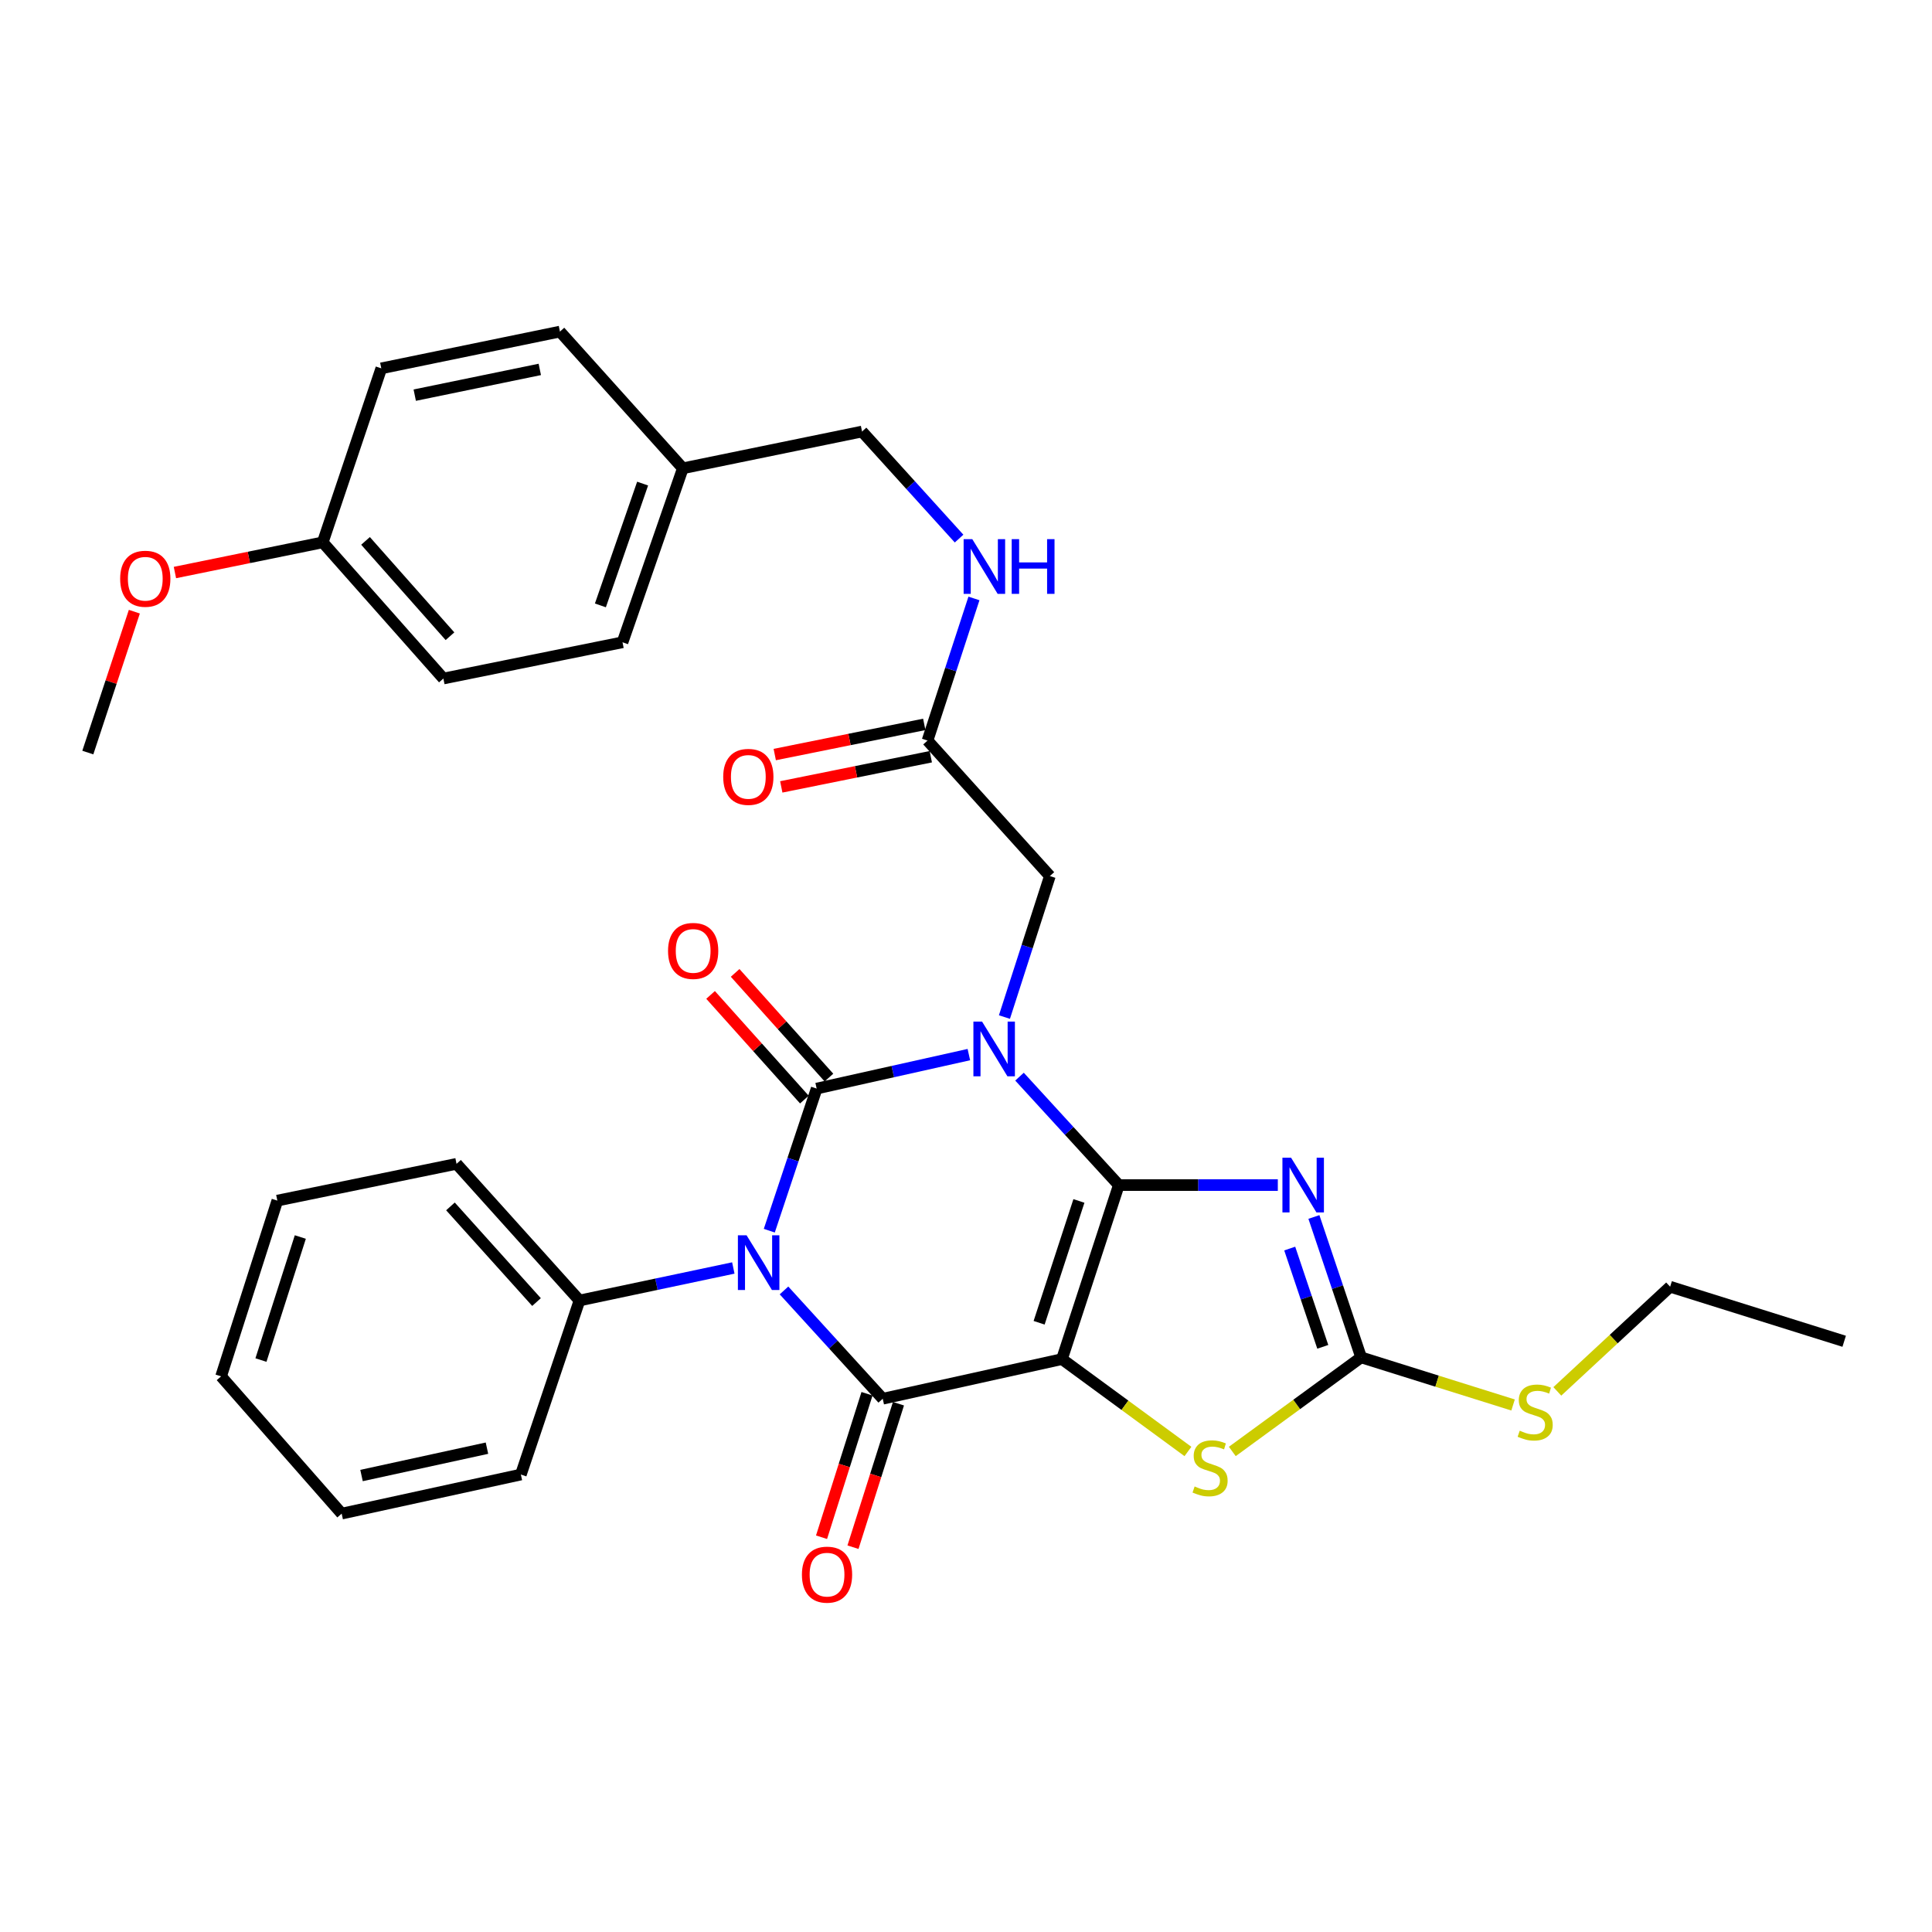 <?xml version='1.0' encoding='iso-8859-1'?>
<svg version='1.1' baseProfile='full'
              xmlns='http://www.w3.org/2000/svg'
                      xmlns:rdkit='http://www.rdkit.org/xml'
                      xmlns:xlink='http://www.w3.org/1999/xlink'
                  xml:space='preserve'
width='1000px' height='1000px' viewBox='0 0 1000 1000'>
<!-- END OF HEADER -->
<rect style='opacity:1.0;fill:#FFFFFF;stroke:none' width='1000' height='1000' x='0' y='0'> </rect>
<path class='bond-0' d='M 579.092,613.395 L 553.396,585.334' style='fill:none;fill-rule:evenodd;stroke:#000000;stroke-width:6px;stroke-linecap:butt;stroke-linejoin:miter;stroke-opacity:1' />
<path class='bond-0' d='M 553.396,585.334 L 527.7,557.273' style='fill:none;fill-rule:evenodd;stroke:#0000FF;stroke-width:6px;stroke-linecap:butt;stroke-linejoin:miter;stroke-opacity:1' />
<path class='bond-1' d='M 579.092,613.395 L 549.664,703.473' style='fill:none;fill-rule:evenodd;stroke:#000000;stroke-width:6px;stroke-linecap:butt;stroke-linejoin:miter;stroke-opacity:1' />
<path class='bond-1' d='M 558.446,621.604 L 537.846,684.658' style='fill:none;fill-rule:evenodd;stroke:#000000;stroke-width:6px;stroke-linecap:butt;stroke-linejoin:miter;stroke-opacity:1' />
<path class='bond-5' d='M 579.092,613.395 L 620.244,613.395' style='fill:none;fill-rule:evenodd;stroke:#000000;stroke-width:6px;stroke-linecap:butt;stroke-linejoin:miter;stroke-opacity:1' />
<path class='bond-5' d='M 620.244,613.395 L 661.395,613.395' style='fill:none;fill-rule:evenodd;stroke:#0000FF;stroke-width:6px;stroke-linecap:butt;stroke-linejoin:miter;stroke-opacity:1' />
<path class='bond-2' d='M 501.479,545.859 L 462.09,554.653' style='fill:none;fill-rule:evenodd;stroke:#0000FF;stroke-width:6px;stroke-linecap:butt;stroke-linejoin:miter;stroke-opacity:1' />
<path class='bond-2' d='M 462.09,554.653 L 422.701,563.446' style='fill:none;fill-rule:evenodd;stroke:#000000;stroke-width:6px;stroke-linecap:butt;stroke-linejoin:miter;stroke-opacity:1' />
<path class='bond-8' d='M 519.893,526.425 L 531.652,489.936' style='fill:none;fill-rule:evenodd;stroke:#0000FF;stroke-width:6px;stroke-linecap:butt;stroke-linejoin:miter;stroke-opacity:1' />
<path class='bond-8' d='M 531.652,489.936 L 543.412,453.446' style='fill:none;fill-rule:evenodd;stroke:#000000;stroke-width:6px;stroke-linecap:butt;stroke-linejoin:miter;stroke-opacity:1' />
<path class='bond-4' d='M 549.664,703.473 L 456.901,723.984' style='fill:none;fill-rule:evenodd;stroke:#000000;stroke-width:6px;stroke-linecap:butt;stroke-linejoin:miter;stroke-opacity:1' />
<path class='bond-6' d='M 549.664,703.473 L 582.272,727.374' style='fill:none;fill-rule:evenodd;stroke:#000000;stroke-width:6px;stroke-linecap:butt;stroke-linejoin:miter;stroke-opacity:1' />
<path class='bond-6' d='M 582.272,727.374 L 614.88,751.276' style='fill:none;fill-rule:evenodd;stroke:#CCCC00;stroke-width:6px;stroke-linecap:butt;stroke-linejoin:miter;stroke-opacity:1' />
<path class='bond-9' d='M 429.059,557.748 L 404.784,530.66' style='fill:none;fill-rule:evenodd;stroke:#000000;stroke-width:6px;stroke-linecap:butt;stroke-linejoin:miter;stroke-opacity:1' />
<path class='bond-9' d='M 404.784,530.66 L 380.509,503.571' style='fill:none;fill-rule:evenodd;stroke:#FF0000;stroke-width:6px;stroke-linecap:butt;stroke-linejoin:miter;stroke-opacity:1' />
<path class='bond-9' d='M 416.342,569.145 L 392.067,542.056' style='fill:none;fill-rule:evenodd;stroke:#000000;stroke-width:6px;stroke-linecap:butt;stroke-linejoin:miter;stroke-opacity:1' />
<path class='bond-9' d='M 392.067,542.056 L 367.792,514.967' style='fill:none;fill-rule:evenodd;stroke:#FF0000;stroke-width:6px;stroke-linecap:butt;stroke-linejoin:miter;stroke-opacity:1' />
<path class='bond-33' d='M 422.701,563.446 L 410.443,600.223' style='fill:none;fill-rule:evenodd;stroke:#000000;stroke-width:6px;stroke-linecap:butt;stroke-linejoin:miter;stroke-opacity:1' />
<path class='bond-33' d='M 410.443,600.223 L 398.186,637' style='fill:none;fill-rule:evenodd;stroke:#0000FF;stroke-width:6px;stroke-linecap:butt;stroke-linejoin:miter;stroke-opacity:1' />
<path class='bond-3' d='M 405.798,667.929 L 431.35,695.956' style='fill:none;fill-rule:evenodd;stroke:#0000FF;stroke-width:6px;stroke-linecap:butt;stroke-linejoin:miter;stroke-opacity:1' />
<path class='bond-3' d='M 431.35,695.956 L 456.901,723.984' style='fill:none;fill-rule:evenodd;stroke:#000000;stroke-width:6px;stroke-linecap:butt;stroke-linejoin:miter;stroke-opacity:1' />
<path class='bond-10' d='M 379.565,656.305 L 339.753,664.719' style='fill:none;fill-rule:evenodd;stroke:#0000FF;stroke-width:6px;stroke-linecap:butt;stroke-linejoin:miter;stroke-opacity:1' />
<path class='bond-10' d='M 339.753,664.719 L 299.94,673.134' style='fill:none;fill-rule:evenodd;stroke:#000000;stroke-width:6px;stroke-linecap:butt;stroke-linejoin:miter;stroke-opacity:1' />
<path class='bond-12' d='M 448.762,721.404 L 436.994,758.536' style='fill:none;fill-rule:evenodd;stroke:#000000;stroke-width:6px;stroke-linecap:butt;stroke-linejoin:miter;stroke-opacity:1' />
<path class='bond-12' d='M 436.994,758.536 L 425.226,795.668' style='fill:none;fill-rule:evenodd;stroke:#FF0000;stroke-width:6px;stroke-linecap:butt;stroke-linejoin:miter;stroke-opacity:1' />
<path class='bond-12' d='M 465.04,726.563 L 453.272,763.695' style='fill:none;fill-rule:evenodd;stroke:#000000;stroke-width:6px;stroke-linecap:butt;stroke-linejoin:miter;stroke-opacity:1' />
<path class='bond-12' d='M 453.272,763.695 L 441.504,800.827' style='fill:none;fill-rule:evenodd;stroke:#FF0000;stroke-width:6px;stroke-linecap:butt;stroke-linejoin:miter;stroke-opacity:1' />
<path class='bond-7' d='M 680.075,629.907 L 692.297,666.239' style='fill:none;fill-rule:evenodd;stroke:#0000FF;stroke-width:6px;stroke-linecap:butt;stroke-linejoin:miter;stroke-opacity:1' />
<path class='bond-7' d='M 692.297,666.239 L 704.518,702.572' style='fill:none;fill-rule:evenodd;stroke:#000000;stroke-width:6px;stroke-linecap:butt;stroke-linejoin:miter;stroke-opacity:1' />
<path class='bond-7' d='M 667.557,646.251 L 676.112,671.684' style='fill:none;fill-rule:evenodd;stroke:#0000FF;stroke-width:6px;stroke-linecap:butt;stroke-linejoin:miter;stroke-opacity:1' />
<path class='bond-7' d='M 676.112,671.684 L 684.667,697.116' style='fill:none;fill-rule:evenodd;stroke:#000000;stroke-width:6px;stroke-linecap:butt;stroke-linejoin:miter;stroke-opacity:1' />
<path class='bond-32' d='M 637.837,751.274 L 671.178,726.923' style='fill:none;fill-rule:evenodd;stroke:#CCCC00;stroke-width:6px;stroke-linecap:butt;stroke-linejoin:miter;stroke-opacity:1' />
<path class='bond-32' d='M 671.178,726.923 L 704.518,702.572' style='fill:none;fill-rule:evenodd;stroke:#000000;stroke-width:6px;stroke-linecap:butt;stroke-linejoin:miter;stroke-opacity:1' />
<path class='bond-14' d='M 704.518,702.572 L 743.842,714.896' style='fill:none;fill-rule:evenodd;stroke:#000000;stroke-width:6px;stroke-linecap:butt;stroke-linejoin:miter;stroke-opacity:1' />
<path class='bond-14' d='M 743.842,714.896 L 783.166,727.219' style='fill:none;fill-rule:evenodd;stroke:#CCCC00;stroke-width:6px;stroke-linecap:butt;stroke-linejoin:miter;stroke-opacity:1' />
<path class='bond-11' d='M 543.412,453.446 L 480.087,383.309' style='fill:none;fill-rule:evenodd;stroke:#000000;stroke-width:6px;stroke-linecap:butt;stroke-linejoin:miter;stroke-opacity:1' />
<path class='bond-24' d='M 299.94,673.134 L 236.302,602.4' style='fill:none;fill-rule:evenodd;stroke:#000000;stroke-width:6px;stroke-linecap:butt;stroke-linejoin:miter;stroke-opacity:1' />
<path class='bond-24' d='M 277.7,673.945 L 233.153,624.431' style='fill:none;fill-rule:evenodd;stroke:#000000;stroke-width:6px;stroke-linecap:butt;stroke-linejoin:miter;stroke-opacity:1' />
<path class='bond-25' d='M 299.94,673.134 L 269.601,763.221' style='fill:none;fill-rule:evenodd;stroke:#000000;stroke-width:6px;stroke-linecap:butt;stroke-linejoin:miter;stroke-opacity:1' />
<path class='bond-13' d='M 480.087,383.309 L 492.101,346.53' style='fill:none;fill-rule:evenodd;stroke:#000000;stroke-width:6px;stroke-linecap:butt;stroke-linejoin:miter;stroke-opacity:1' />
<path class='bond-13' d='M 492.101,346.53 L 504.116,309.751' style='fill:none;fill-rule:evenodd;stroke:#0000FF;stroke-width:6px;stroke-linecap:butt;stroke-linejoin:miter;stroke-opacity:1' />
<path class='bond-15' d='M 478.398,374.94 L 439.704,382.748' style='fill:none;fill-rule:evenodd;stroke:#000000;stroke-width:6px;stroke-linecap:butt;stroke-linejoin:miter;stroke-opacity:1' />
<path class='bond-15' d='M 439.704,382.748 L 401.01,390.557' style='fill:none;fill-rule:evenodd;stroke:#FF0000;stroke-width:6px;stroke-linecap:butt;stroke-linejoin:miter;stroke-opacity:1' />
<path class='bond-15' d='M 481.776,391.679 L 443.082,399.487' style='fill:none;fill-rule:evenodd;stroke:#000000;stroke-width:6px;stroke-linecap:butt;stroke-linejoin:miter;stroke-opacity:1' />
<path class='bond-15' d='M 443.082,399.487 L 404.388,407.296' style='fill:none;fill-rule:evenodd;stroke:#FF0000;stroke-width:6px;stroke-linecap:butt;stroke-linejoin:miter;stroke-opacity:1' />
<path class='bond-16' d='M 496.418,278.773 L 471.304,251.067' style='fill:none;fill-rule:evenodd;stroke:#0000FF;stroke-width:6px;stroke-linecap:butt;stroke-linejoin:miter;stroke-opacity:1' />
<path class='bond-16' d='M 471.304,251.067 L 446.19,223.36' style='fill:none;fill-rule:evenodd;stroke:#000000;stroke-width:6px;stroke-linecap:butt;stroke-linejoin:miter;stroke-opacity:1' />
<path class='bond-26' d='M 806.068,720.173 L 835.263,693.091' style='fill:none;fill-rule:evenodd;stroke:#CCCC00;stroke-width:6px;stroke-linecap:butt;stroke-linejoin:miter;stroke-opacity:1' />
<path class='bond-26' d='M 835.263,693.091 L 864.458,666.009' style='fill:none;fill-rule:evenodd;stroke:#000000;stroke-width:6px;stroke-linecap:butt;stroke-linejoin:miter;stroke-opacity:1' />
<path class='bond-17' d='M 446.19,223.36 L 353.437,242.391' style='fill:none;fill-rule:evenodd;stroke:#000000;stroke-width:6px;stroke-linecap:butt;stroke-linejoin:miter;stroke-opacity:1' />
<path class='bond-19' d='M 353.437,242.391 L 289.827,171.628' style='fill:none;fill-rule:evenodd;stroke:#000000;stroke-width:6px;stroke-linecap:butt;stroke-linejoin:miter;stroke-opacity:1' />
<path class='bond-20' d='M 353.437,242.391 L 322.216,332.45' style='fill:none;fill-rule:evenodd;stroke:#000000;stroke-width:6px;stroke-linecap:butt;stroke-linejoin:miter;stroke-opacity:1' />
<path class='bond-20' d='M 332.619,250.307 L 310.764,313.348' style='fill:none;fill-rule:evenodd;stroke:#000000;stroke-width:6px;stroke-linecap:butt;stroke-linejoin:miter;stroke-opacity:1' />
<path class='bond-18' d='M 167.048,280.718 L 229.491,351.206' style='fill:none;fill-rule:evenodd;stroke:#000000;stroke-width:6px;stroke-linecap:butt;stroke-linejoin:miter;stroke-opacity:1' />
<path class='bond-18' d='M 189.197,279.968 L 232.907,329.309' style='fill:none;fill-rule:evenodd;stroke:#000000;stroke-width:6px;stroke-linecap:butt;stroke-linejoin:miter;stroke-opacity:1' />
<path class='bond-23' d='M 167.048,280.718 L 128.794,288.529' style='fill:none;fill-rule:evenodd;stroke:#000000;stroke-width:6px;stroke-linecap:butt;stroke-linejoin:miter;stroke-opacity:1' />
<path class='bond-23' d='M 128.794,288.529 L 90.54,296.341' style='fill:none;fill-rule:evenodd;stroke:#FF0000;stroke-width:6px;stroke-linecap:butt;stroke-linejoin:miter;stroke-opacity:1' />
<path class='bond-35' d='M 167.048,280.718 L 197.359,190.659' style='fill:none;fill-rule:evenodd;stroke:#000000;stroke-width:6px;stroke-linecap:butt;stroke-linejoin:miter;stroke-opacity:1' />
<path class='bond-22' d='M 289.827,171.628 L 197.359,190.659' style='fill:none;fill-rule:evenodd;stroke:#000000;stroke-width:6px;stroke-linecap:butt;stroke-linejoin:miter;stroke-opacity:1' />
<path class='bond-22' d='M 279.399,191.209 L 214.671,204.53' style='fill:none;fill-rule:evenodd;stroke:#000000;stroke-width:6px;stroke-linecap:butt;stroke-linejoin:miter;stroke-opacity:1' />
<path class='bond-21' d='M 322.216,332.45 L 229.491,351.206' style='fill:none;fill-rule:evenodd;stroke:#000000;stroke-width:6px;stroke-linecap:butt;stroke-linejoin:miter;stroke-opacity:1' />
<path class='bond-27' d='M 69.538,316.605 L 57.496,353.064' style='fill:none;fill-rule:evenodd;stroke:#FF0000;stroke-width:6px;stroke-linecap:butt;stroke-linejoin:miter;stroke-opacity:1' />
<path class='bond-27' d='M 57.496,353.064 L 45.455,389.523' style='fill:none;fill-rule:evenodd;stroke:#000000;stroke-width:6px;stroke-linecap:butt;stroke-linejoin:miter;stroke-opacity:1' />
<path class='bond-30' d='M 236.302,602.4 L 143.549,621.43' style='fill:none;fill-rule:evenodd;stroke:#000000;stroke-width:6px;stroke-linecap:butt;stroke-linejoin:miter;stroke-opacity:1' />
<path class='bond-29' d='M 269.601,763.221 L 176.848,783.447' style='fill:none;fill-rule:evenodd;stroke:#000000;stroke-width:6px;stroke-linecap:butt;stroke-linejoin:miter;stroke-opacity:1' />
<path class='bond-29' d='M 252.05,749.571 L 187.123,763.729' style='fill:none;fill-rule:evenodd;stroke:#000000;stroke-width:6px;stroke-linecap:butt;stroke-linejoin:miter;stroke-opacity:1' />
<path class='bond-28' d='M 864.458,666.009 L 954.545,694.242' style='fill:none;fill-rule:evenodd;stroke:#000000;stroke-width:6px;stroke-linecap:butt;stroke-linejoin:miter;stroke-opacity:1' />
<path class='bond-31' d='M 176.848,783.447 L 114.434,712.4' style='fill:none;fill-rule:evenodd;stroke:#000000;stroke-width:6px;stroke-linecap:butt;stroke-linejoin:miter;stroke-opacity:1' />
<path class='bond-34' d='M 143.549,621.43 L 114.434,712.4' style='fill:none;fill-rule:evenodd;stroke:#000000;stroke-width:6px;stroke-linecap:butt;stroke-linejoin:miter;stroke-opacity:1' />
<path class='bond-34' d='M 155.445,640.281 L 135.065,703.96' style='fill:none;fill-rule:evenodd;stroke:#000000;stroke-width:6px;stroke-linecap:butt;stroke-linejoin:miter;stroke-opacity:1' />
<path  class='atom-1' d='M 508.312 528.776
L 517.592 543.776
Q 518.512 545.256, 519.992 547.936
Q 521.472 550.616, 521.552 550.776
L 521.552 528.776
L 525.312 528.776
L 525.312 557.096
L 521.432 557.096
L 511.472 540.696
Q 510.312 538.776, 509.072 536.576
Q 507.872 534.376, 507.512 533.696
L 507.512 557.096
L 503.832 557.096
L 503.832 528.776
L 508.312 528.776
' fill='#0000FF'/>
<path  class='atom-4' d='M 386.415 639.374
L 395.695 654.374
Q 396.615 655.854, 398.095 658.534
Q 399.575 661.214, 399.655 661.374
L 399.655 639.374
L 403.415 639.374
L 403.415 667.694
L 399.535 667.694
L 389.575 651.294
Q 388.415 649.374, 387.175 647.174
Q 385.975 644.974, 385.615 644.294
L 385.615 667.694
L 381.935 667.694
L 381.935 639.374
L 386.415 639.374
' fill='#0000FF'/>
<path  class='atom-6' d='M 668.261 599.235
L 677.541 614.235
Q 678.461 615.715, 679.941 618.395
Q 681.421 621.075, 681.501 621.235
L 681.501 599.235
L 685.261 599.235
L 685.261 627.555
L 681.381 627.555
L 671.421 611.155
Q 670.261 609.235, 669.021 607.035
Q 667.821 604.835, 667.461 604.155
L 667.461 627.555
L 663.781 627.555
L 663.781 599.235
L 668.261 599.235
' fill='#0000FF'/>
<path  class='atom-7' d='M 618.337 769.393
Q 618.657 769.513, 619.977 770.073
Q 621.297 770.633, 622.737 770.993
Q 624.217 771.313, 625.657 771.313
Q 628.337 771.313, 629.897 770.033
Q 631.457 768.713, 631.457 766.433
Q 631.457 764.873, 630.657 763.913
Q 629.897 762.953, 628.697 762.433
Q 627.497 761.913, 625.497 761.313
Q 622.977 760.553, 621.457 759.833
Q 619.977 759.113, 618.897 757.593
Q 617.857 756.073, 617.857 753.513
Q 617.857 749.953, 620.257 747.753
Q 622.697 745.553, 627.497 745.553
Q 630.777 745.553, 634.497 747.113
L 633.577 750.193
Q 630.177 748.793, 627.617 748.793
Q 624.857 748.793, 623.337 749.953
Q 621.817 751.073, 621.857 753.033
Q 621.857 754.553, 622.617 755.473
Q 623.417 756.393, 624.537 756.913
Q 625.697 757.433, 627.617 758.033
Q 630.177 758.833, 631.697 759.633
Q 633.217 760.433, 634.297 762.073
Q 635.417 763.673, 635.417 766.433
Q 635.417 770.353, 632.777 772.473
Q 630.177 774.553, 625.817 774.553
Q 623.297 774.553, 621.377 773.993
Q 619.497 773.473, 617.257 772.553
L 618.337 769.393
' fill='#CCCC00'/>
<path  class='atom-10' d='M 345.778 492.195
Q 345.778 485.395, 349.138 481.595
Q 352.498 477.795, 358.778 477.795
Q 365.058 477.795, 368.418 481.595
Q 371.778 485.395, 371.778 492.195
Q 371.778 499.075, 368.378 502.995
Q 364.978 506.875, 358.778 506.875
Q 352.538 506.875, 349.138 502.995
Q 345.778 499.115, 345.778 492.195
M 358.778 503.675
Q 363.098 503.675, 365.418 500.795
Q 367.778 497.875, 367.778 492.195
Q 367.778 486.635, 365.418 483.835
Q 363.098 480.995, 358.778 480.995
Q 354.458 480.995, 352.098 483.795
Q 349.778 486.595, 349.778 492.195
Q 349.778 497.915, 352.098 500.795
Q 354.458 503.675, 358.778 503.675
' fill='#FF0000'/>
<path  class='atom-13' d='M 415.07 815.033
Q 415.07 808.233, 418.43 804.433
Q 421.79 800.633, 428.07 800.633
Q 434.35 800.633, 437.71 804.433
Q 441.07 808.233, 441.07 815.033
Q 441.07 821.913, 437.67 825.833
Q 434.27 829.713, 428.07 829.713
Q 421.83 829.713, 418.43 825.833
Q 415.07 821.953, 415.07 815.033
M 428.07 826.513
Q 432.39 826.513, 434.71 823.633
Q 437.07 820.713, 437.07 815.033
Q 437.07 809.473, 434.71 806.673
Q 432.39 803.833, 428.07 803.833
Q 423.75 803.833, 421.39 806.633
Q 419.07 809.433, 419.07 815.033
Q 419.07 820.753, 421.39 823.633
Q 423.75 826.513, 428.07 826.513
' fill='#FF0000'/>
<path  class='atom-14' d='M 503.255 279.062
L 512.535 294.062
Q 513.455 295.542, 514.935 298.222
Q 516.415 300.902, 516.495 301.062
L 516.495 279.062
L 520.255 279.062
L 520.255 307.382
L 516.375 307.382
L 506.415 290.982
Q 505.255 289.062, 504.015 286.862
Q 502.815 284.662, 502.455 283.982
L 502.455 307.382
L 498.775 307.382
L 498.775 279.062
L 503.255 279.062
' fill='#0000FF'/>
<path  class='atom-14' d='M 523.655 279.062
L 527.495 279.062
L 527.495 291.102
L 541.975 291.102
L 541.975 279.062
L 545.815 279.062
L 545.815 307.382
L 541.975 307.382
L 541.975 294.302
L 527.495 294.302
L 527.495 307.382
L 523.655 307.382
L 523.655 279.062
' fill='#0000FF'/>
<path  class='atom-15' d='M 786.606 740.525
Q 786.926 740.645, 788.246 741.205
Q 789.566 741.765, 791.006 742.125
Q 792.486 742.445, 793.926 742.445
Q 796.606 742.445, 798.166 741.165
Q 799.726 739.845, 799.726 737.565
Q 799.726 736.005, 798.926 735.045
Q 798.166 734.085, 796.966 733.565
Q 795.766 733.045, 793.766 732.445
Q 791.246 731.685, 789.726 730.965
Q 788.246 730.245, 787.166 728.725
Q 786.126 727.205, 786.126 724.645
Q 786.126 721.085, 788.526 718.885
Q 790.966 716.685, 795.766 716.685
Q 799.046 716.685, 802.766 718.245
L 801.846 721.325
Q 798.446 719.925, 795.886 719.925
Q 793.126 719.925, 791.606 721.085
Q 790.086 722.205, 790.126 724.165
Q 790.126 725.685, 790.886 726.605
Q 791.686 727.525, 792.806 728.045
Q 793.966 728.565, 795.886 729.165
Q 798.446 729.965, 799.966 730.765
Q 801.486 731.565, 802.566 733.205
Q 803.686 734.805, 803.686 737.565
Q 803.686 741.485, 801.046 743.605
Q 798.446 745.685, 794.086 745.685
Q 791.566 745.685, 789.646 745.125
Q 787.766 744.605, 785.526 743.685
L 786.606 740.525
' fill='#CCCC00'/>
<path  class='atom-16' d='M 374.334 402.107
Q 374.334 395.307, 377.694 391.507
Q 381.054 387.707, 387.334 387.707
Q 393.614 387.707, 396.974 391.507
Q 400.334 395.307, 400.334 402.107
Q 400.334 408.987, 396.934 412.907
Q 393.534 416.787, 387.334 416.787
Q 381.094 416.787, 377.694 412.907
Q 374.334 409.027, 374.334 402.107
M 387.334 413.587
Q 391.654 413.587, 393.974 410.707
Q 396.334 407.787, 396.334 402.107
Q 396.334 396.547, 393.974 393.747
Q 391.654 390.907, 387.334 390.907
Q 383.014 390.907, 380.654 393.707
Q 378.334 396.507, 378.334 402.107
Q 378.334 407.827, 380.654 410.707
Q 383.014 413.587, 387.334 413.587
' fill='#FF0000'/>
<path  class='atom-24' d='M 62.196 299.554
Q 62.196 292.754, 65.556 288.954
Q 68.916 285.154, 75.196 285.154
Q 81.476 285.154, 84.836 288.954
Q 88.196 292.754, 88.196 299.554
Q 88.196 306.434, 84.796 310.354
Q 81.396 314.234, 75.196 314.234
Q 68.956 314.234, 65.556 310.354
Q 62.196 306.474, 62.196 299.554
M 75.196 311.034
Q 79.516 311.034, 81.836 308.154
Q 84.196 305.234, 84.196 299.554
Q 84.196 293.994, 81.836 291.194
Q 79.516 288.354, 75.196 288.354
Q 70.876 288.354, 68.516 291.154
Q 66.196 293.954, 66.196 299.554
Q 66.196 305.274, 68.516 308.154
Q 70.876 311.034, 75.196 311.034
' fill='#FF0000'/>
</svg>
